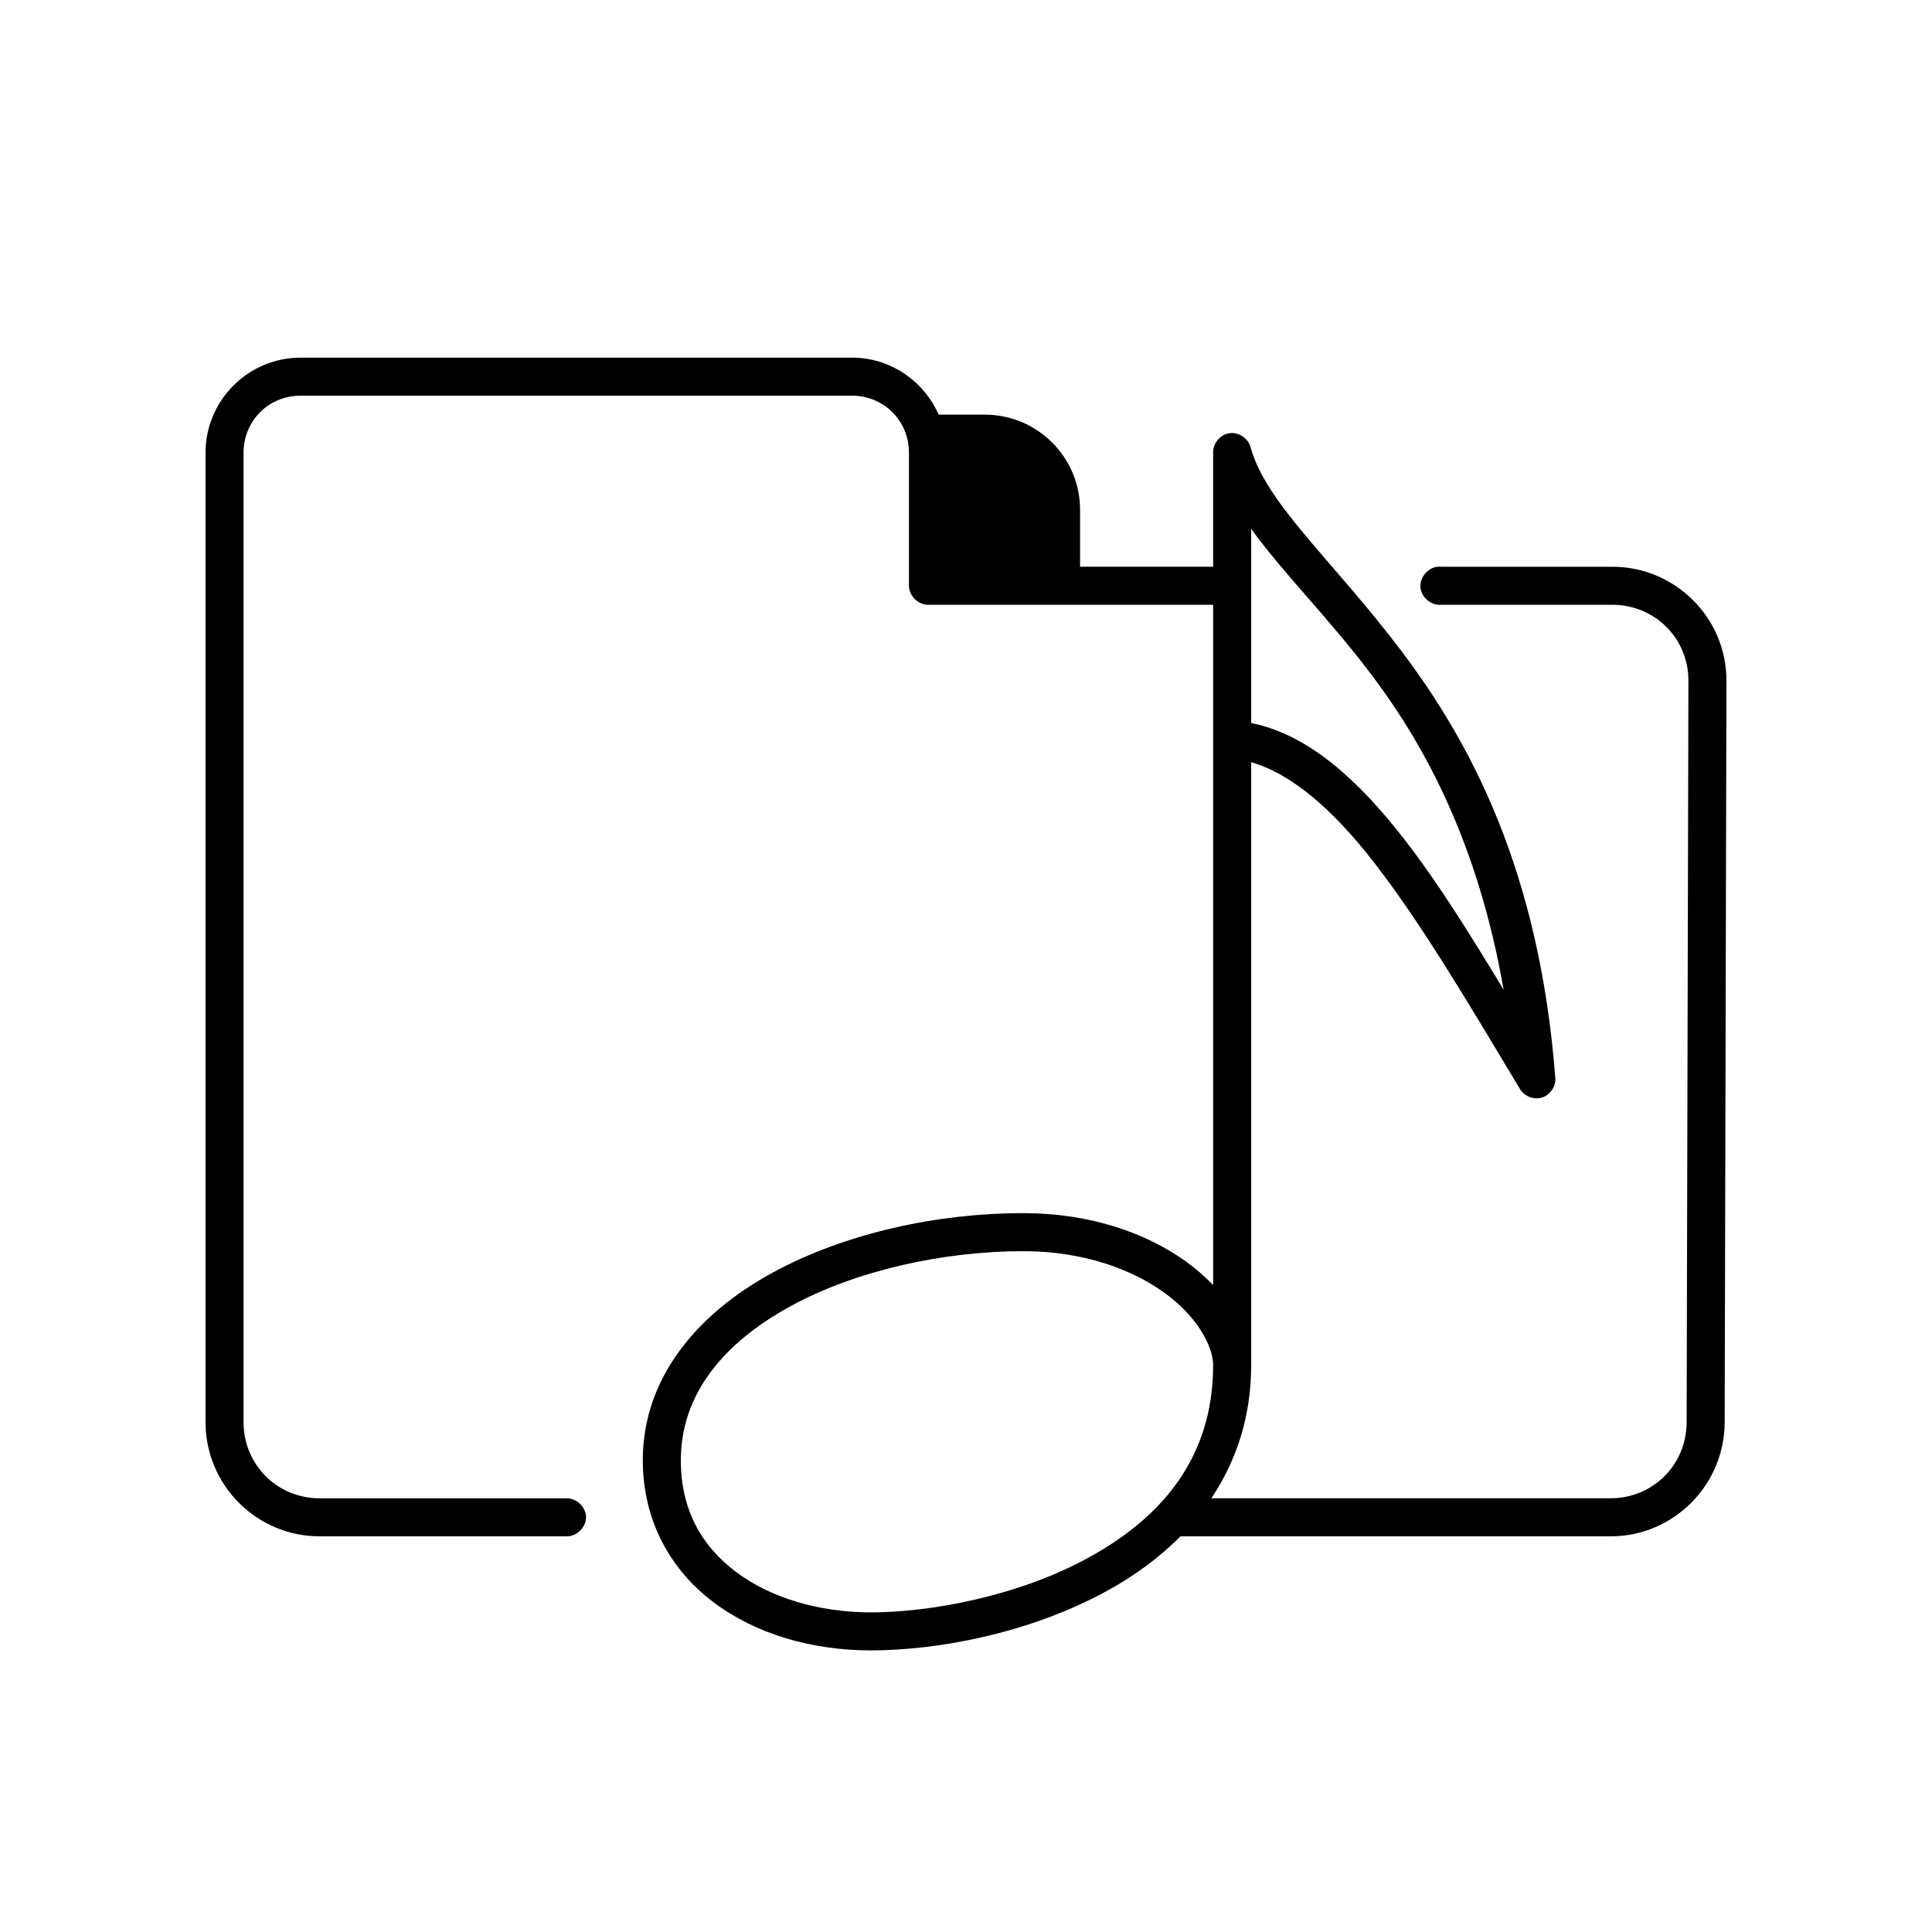 <?xml version="1.0" encoding="UTF-8"?>
<!-- Uploaded to: ICON Repo, www.svgrepo.com, Generator: ICON Repo Mixer Tools -->
<svg fill="#000000" width="800px" height="800px" version="1.1" viewBox="144 144 512 512" xmlns="http://www.w3.org/2000/svg">
 <path d="m223.66 238.78c-13.867 0-25.191 11.32-25.191 25.191v256.94c0 16.66 13.57 30.23 30.23 30.23h65.496c2.66 0.039 5.109-2.375 5.109-5.039 0-2.66-2.449-5.074-5.109-5.039h-65.496c-11.25 0-20.152-8.902-20.152-20.152v-256.94c0-8.461 6.652-15.113 15.113-15.113h146.11c8.461 0 15.113 6.652 15.113 15.113v35.266c0 2.637 2.398 5.039 5.039 5.039h75.57v180.27c-2.102-2.156-4.449-4.238-7.082-6.144-10.543-7.613-25.387-12.91-43.297-12.91-22.477 0-47.113 5.219-66.598 15.902-19.484 10.684-34.164 27.523-34.164 49.594 0 16.148 7.465 29.145 18.734 37.629 11.27 8.484 26.148 12.754 41.723 12.754 17.16 0 41.625-4.305 62.504-15.742 7.113-3.898 13.77-8.676 19.523-14.484h113.99c16.66 0 30.188-13.586 30.23-30.23l0.469-196.49c0.043-16.676-13.57-30.23-30.23-30.23h-45.344c-0.312-0.031-0.629-0.031-0.945 0-2.637 0.246-4.812 2.871-4.566 5.512 0.25 2.641 2.875 4.816 5.512 4.566h45.344c11.25 0 20.18 8.918 20.152 20.152l-0.473 196.48c-0.027 11.266-8.902 20.152-20.152 20.152h-105.8c6.465-9.668 10.551-21.367 10.551-35.266-0.004-52.762 0-106.66 0-159.8 10.594 3.039 21.531 12.355 32.59 26.609 12.926 16.656 25.824 38.699 38.73 60.141 1.184 1.871 3.695 2.781 5.805 2.106 2.106-0.68 3.617-2.887 3.484-5.098-4.215-54.973-22.492-89.004-40.777-113.2-18.285-24.195-35.785-38.93-39.988-54-0.605-2.383-3.164-4.094-5.598-3.746s-4.406 2.703-4.324 5.16v30.23h-35.266v-15.113c0-13.867-11.32-25.191-25.191-25.191h-12.281c-3.91-8.859-12.711-15.113-22.984-15.113zm251.91 45.344c8.453 11.77 20.207 23.23 31.805 38.574 14.566 19.277 28.359 45.129 35.109 83.602-8.625-14.246-17.227-28.152-26.293-39.836-12.305-15.855-25.484-27.82-40.621-30.859zm-60.457 191.45c15.887 0 28.754 4.727 37.473 11.02 8.715 6.297 12.906 14.199 12.906 19.207 0 25.059-14.234 40.695-33.062 51.012-18.824 10.316-42.16 14.484-57.621 14.484-13.734 0-26.629-3.844-35.738-10.707-9.113-6.859-14.645-16.441-14.645-29.598 0-17.641 11.43-31.156 28.969-40.777 17.543-9.617 40.848-14.641 61.719-14.641z"/>
</svg>